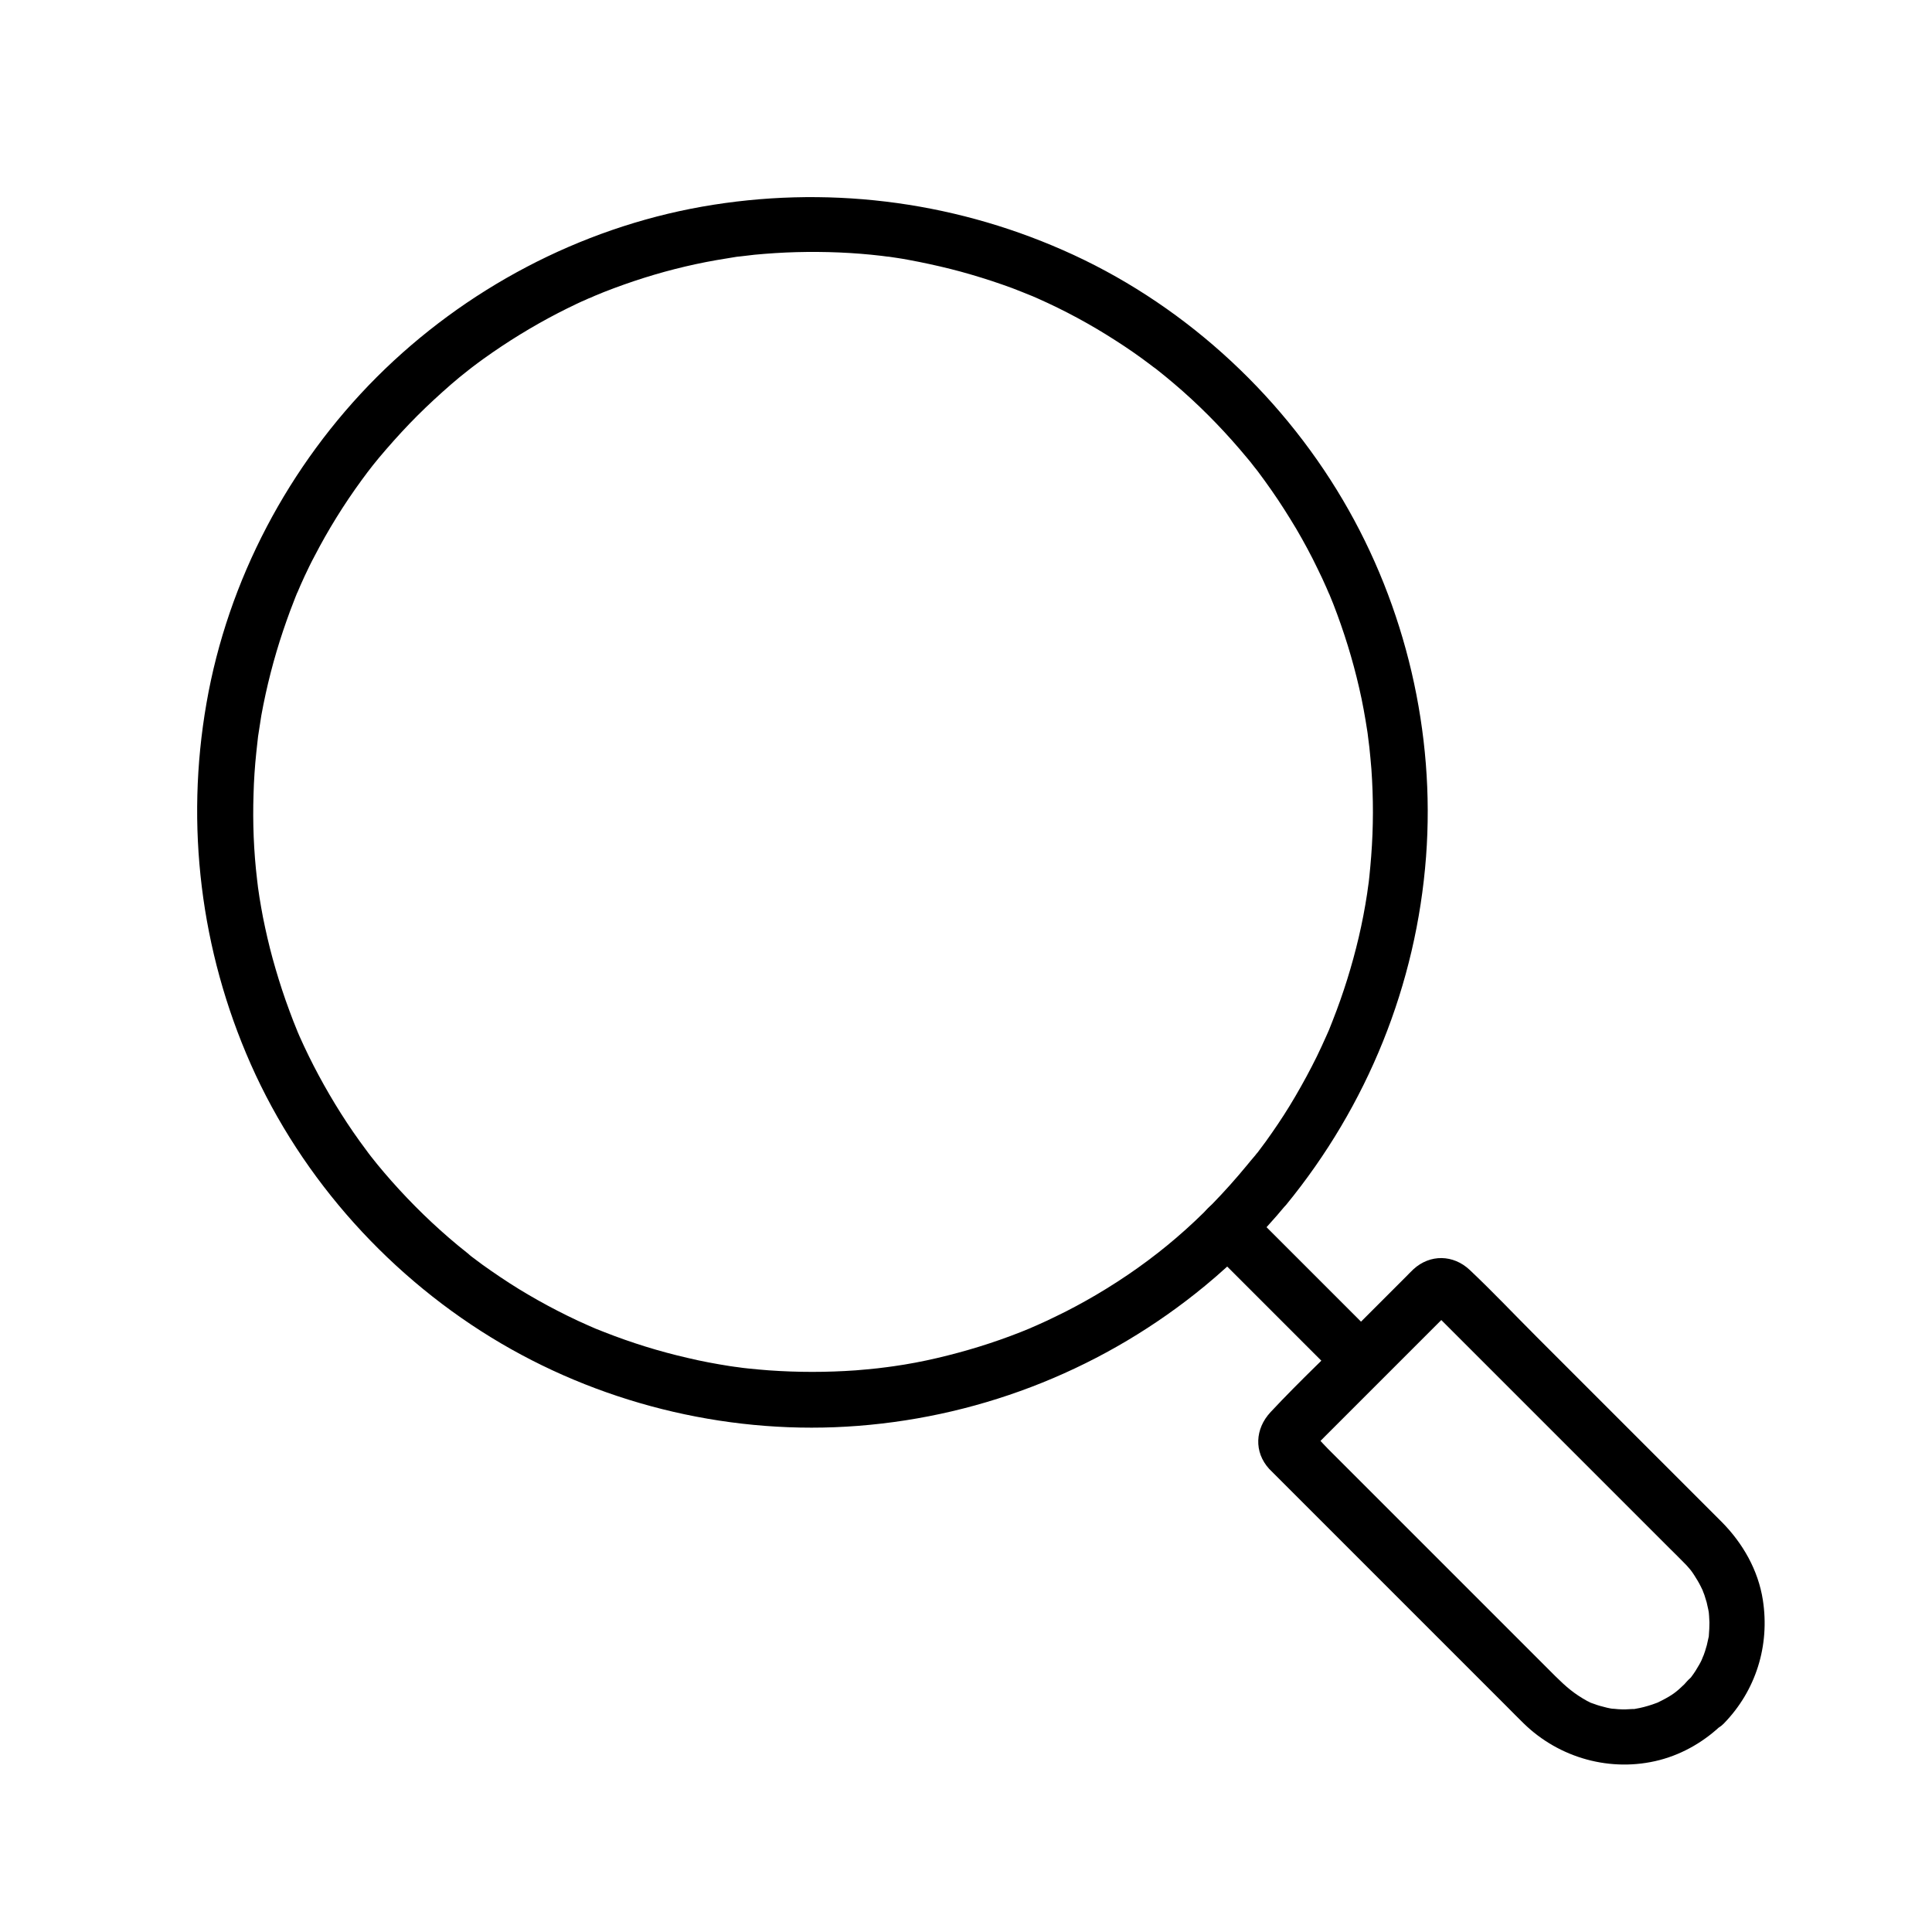 <?xml version="1.0" encoding="UTF-8"?>
<!-- The Best Svg Icon site in the world: iconSvg.co, Visit us! https://iconsvg.co -->
<svg fill="#000000" width="800px" height="800px" version="1.1" viewBox="144 144 512 512" xmlns="http://www.w3.org/2000/svg">
 <g>
  <path d="m474.39 452.89c-11.809 14.316-24.5 25.191-39.949 34.293-3.445 2.016-6.988 3.938-10.578 5.656-1.672 0.836-3.394 1.625-5.066 2.363-0.395 0.195-2.559 1.082-1.426 0.641-0.984 0.395-1.918 0.789-2.902 1.18-7.231 2.856-14.613 5.117-22.188 6.887-3.789 0.887-7.676 1.625-11.512 2.164-0.441 0.051-2.856 0.395-1.426 0.195-0.934 0.098-1.82 0.246-2.754 0.344-1.918 0.195-3.887 0.395-5.805 0.543-7.676 0.543-15.352 0.543-23.027 0-1.82-0.148-3.641-0.297-5.461-0.492-0.934-0.098-1.82-0.195-2.754-0.344-1.477-0.195-0.395-0.051-0.098 0-0.688-0.098-1.379-0.195-2.066-0.297-3.738-0.59-7.477-1.277-11.168-2.164-7.527-1.723-14.957-4.035-22.188-6.887-0.887-0.344-1.723-0.688-2.609-1.031 1.133 0.441-1.031-0.441-1.426-0.641-1.918-0.836-3.836-1.723-5.707-2.656-3.492-1.723-6.887-3.543-10.234-5.512-3.394-1.969-6.691-4.133-9.891-6.348-1.574-1.082-3.148-2.215-4.676-3.394-0.395-0.297-0.789-0.59-1.133-0.887 0.887 0.688-0.098-0.051-0.195-0.195-0.934-0.738-1.871-1.523-2.805-2.262-6.297-5.215-12.152-10.922-17.562-17.023-1.277-1.426-2.508-2.902-3.738-4.379-0.59-0.738-1.18-1.477-1.77-2.215-0.098-0.148-0.984-1.277-0.492-0.641 0.492 0.641-0.641-0.836-0.688-0.934-2.41-3.199-4.676-6.496-6.789-9.84-4.133-6.543-7.824-13.383-10.973-20.469-0.195-0.441-0.344-0.836-0.543-1.277-0.492-1.082 0.395 0.984-0.051-0.148-0.344-0.836-0.688-1.672-1.031-2.559-0.688-1.82-1.379-3.641-2.016-5.461-1.277-3.641-2.41-7.332-3.445-11.07-0.984-3.59-1.82-7.231-2.559-10.922-0.344-1.77-0.641-3.543-0.934-5.312-0.148-0.984-0.297-2.016-0.441-3 0.195 1.523-0.148-1.379-0.195-1.723-0.887-7.477-1.18-15.055-0.934-22.582 0.098-3.738 0.344-7.43 0.738-11.121 0.098-0.887 0.195-1.77 0.297-2.707 0.051-0.441 0.098-0.887 0.148-1.328 0.148-1.18-0.148 1.133 0-0.051 0.297-1.918 0.59-3.789 0.887-5.707 1.379-7.578 3.297-15.055 5.758-22.387 0.59-1.723 1.18-3.445 1.82-5.164 0.344-0.836 0.641-1.723 0.984-2.559 0.148-0.441 0.344-0.836 0.492-1.277 0.051-0.148 0.738-1.82 0.441-1.031-0.344 0.789 0.246-0.543 0.297-0.688 0.195-0.441 0.344-0.836 0.543-1.277 0.395-0.836 0.738-1.672 1.133-2.508 0.836-1.77 1.672-3.543 2.609-5.266 3.641-7.035 7.824-13.777 12.496-20.172 2.164-2.953 3.691-4.922 6.594-8.266 2.609-3 5.312-5.953 8.117-8.758 2.902-2.902 5.902-5.656 9.004-8.363 1.426-1.23 2.902-2.461 4.43-3.641 0.395-0.297 0.738-0.59 1.133-0.887-0.887 0.688 0.051-0.051 0.195-0.148 0.934-0.688 1.871-1.426 2.856-2.117 6.25-4.477 12.793-8.512 19.633-12.055 1.625-0.836 3.297-1.672 4.969-2.461 0.836-0.395 1.672-0.789 2.508-1.133 0.395-0.195 0.836-0.395 1.277-0.543 0.098-0.051 2.117-0.934 0.738-0.344 3.59-1.523 7.231-2.856 10.875-4.082 7.086-2.363 14.367-4.231 21.695-5.512 1.77-0.297 3.543-0.59 5.363-0.887 1.477-0.195 0.344-0.051 0.051 0 0.441-0.051 0.887-0.098 1.328-0.148 1.133-0.148 2.262-0.246 3.344-0.395 3.691-0.344 7.43-0.59 11.121-0.688 7.527-0.195 15.105 0.098 22.582 0.984 0.344 0.051 2.953 0.395 1.379 0.148 0.887 0.148 1.77 0.246 2.656 0.395 2.016 0.297 3.984 0.688 6.004 1.082 3.641 0.738 7.281 1.574 10.922 2.559 3.738 1.031 7.43 2.164 11.07 3.445 1.723 0.59 3.445 1.23 5.117 1.918 0.836 0.344 1.723 0.688 2.559 1.031 1.082 0.441-0.934-0.395 0.148 0.051 0.543 0.246 1.031 0.441 1.574 0.688 7.086 3.148 13.922 6.84 20.418 11.02 3.246 2.066 6.445 4.281 9.543 6.641 0.395 0.297 0.738 0.59 1.133 0.836-0.934-0.688 0.051 0.051 0.195 0.148 0.836 0.688 1.672 1.328 2.508 2.016 1.574 1.277 3.102 2.609 4.625 3.938 6.102 5.41 11.758 11.316 16.973 17.613 0.641 0.738 1.23 1.477 1.82 2.262 0.098 0.148 1.031 1.277 0.543 0.688-0.492-0.641 0.441 0.543 0.543 0.688 1.23 1.625 2.41 3.297 3.59 4.969 2.312 3.297 4.477 6.742 6.543 10.184 2.016 3.445 3.938 6.988 5.656 10.578 0.836 1.672 1.625 3.394 2.363 5.066 0.195 0.441 1.082 2.559 0.641 1.426 0.395 0.984 0.789 1.918 1.18 2.902 2.805 7.231 5.117 14.66 6.84 22.188 0.887 3.789 1.574 7.676 2.164 11.512 0.051 0.441 0.148 0.887 0.195 1.379-0.051-0.297-0.195-1.379 0 0.098 0.098 0.934 0.246 1.82 0.344 2.754 0.195 1.918 0.395 3.887 0.543 5.805 0.543 7.676 0.543 15.352-0.051 23.027-0.148 1.82-0.297 3.641-0.492 5.461-0.098 0.934-0.195 1.82-0.344 2.754 0.195-1.477-0.195 1.426-0.246 1.77-0.59 3.887-1.328 7.723-2.215 11.512-1.77 7.527-4.082 14.957-6.938 22.188-0.344 0.887-0.688 1.723-1.031 2.609 0.543-1.277-0.543 1.23-0.641 1.426-0.789 1.82-1.672 3.641-2.508 5.41-1.77 3.59-3.691 7.133-5.707 10.578-1.918 3.297-3.984 6.496-6.148 9.594-1.082 1.574-2.215 3.148-3.394 4.676-0.098 0.148-0.984 1.328-0.543 0.688 0.492-0.641-0.441 0.543-0.543 0.688-0.867 1.004-1.555 1.84-2.242 2.68-2.508 3.102-3 7.43 0 10.43 2.609 2.609 7.922 3.102 10.43 0 21.551-26.32 34.539-58.352 37.098-92.301 2.461-32.766-5.363-66.223-22.043-94.512-17.074-28.98-43.344-52.691-74.195-66.223-30.062-13.234-63.27-17.219-95.645-11.512-32.473 5.758-62.828 21.844-86.148 45.117-23.371 23.371-39.508 53.875-45.164 86.445-5.656 32.375-1.574 65.582 11.711 95.645 13.629 30.801 37.391 57.023 66.371 74.047 28.34 16.629 61.797 24.402 94.562 21.844 33.75-2.609 65.828-15.547 91.953-37.098 7.824-6.445 15.008-13.676 21.5-21.5 2.559-3.051 3-7.43 0-10.43-2.609-2.562-7.871-3.055-10.43 0.047z"/>
  <path d="m590.36 590.36c-2.066 2.016-3.246 2.902-5.953 4.281-1.133 0.59-0.984 0.543-2.559 1.082-1.477 0.492-2.953 0.887-4.477 1.133-1.379 0.246 1.672 0-0.688 0.051-0.641 0-1.277 0.098-1.918 0.098s-1.277 0-1.918-0.051c0 0-2.508-0.246-1.082-0.051-1.277-0.148-2.559-0.492-3.789-0.836-0.492-0.148-0.984-0.297-1.477-0.492-0.492-0.148-0.984-0.344-1.477-0.543 0.59 0.195 0.441 0.148-0.395-0.246-3.543-1.969-5.559-3.738-8.461-6.594-7.035-7.035-14.121-14.121-21.156-21.156-9.496-9.496-18.992-18.992-28.535-28.535-3.543-3.543-7.035-7.035-10.578-10.578-1.625-1.625-3.199-3.59-4.969-4.969-1.77-1.379-1.477 6.988-0.098 6.004 0.246-0.195 0.441-0.441 0.641-0.641 1.23-1.18 2.41-2.41 3.641-3.641l31.539-31.539c0.641-0.641 1.871-1.477 2.312-2.312-0.641 1.18-7.578-1.918-5.461 0.543 0.738 0.887 1.672 1.672 2.461 2.461 3.148 3.148 6.297 6.297 9.398 9.398l51.172 51.172c1.277 1.277 2.559 2.508 3.789 3.789 0.441 0.441 0.836 0.836 1.23 1.328 0.195 0.246 1.18 1.379 0.395 0.441 0.688 0.887 1.328 1.918 1.918 2.902 0.59 0.984 1.082 2.016 1.574 3.051-0.641-1.426 0.195 0.641 0.246 0.789 0.195 0.641 0.395 1.277 0.59 1.918 0.148 0.641 0.297 1.328 0.441 1.969 0.051 0.246 0.246 1.477 0.051 0.051 0.148 1.082 0.195 2.215 0.246 3.344 0 1.133-0.051 2.215-0.148 3.344-0.148 2.117 0.344-1.426-0.098 0.688-0.148 0.641-0.297 1.328-0.441 1.969-0.297 1.082-0.641 2.164-1.031 3.199 0.543-1.477-0.297 0.59-0.344 0.738-0.195 0.395-0.395 0.836-0.641 1.23-0.641 1.133-1.277 2.164-2.066 3.199-0.789 1.031 1.133-1.133-0.395 0.441-0.559 0.488-1 1.027-1.492 1.57-2.805 2.856-2.856 7.578 0 10.43 2.805 2.805 7.625 2.856 10.43 0 8.562-8.758 12.25-20.715 10.383-32.766-1.23-7.922-5.312-15.055-10.922-20.715l-49.148-49.148c-5.856-5.856-11.562-11.906-17.613-17.613-4.328-4.082-10.48-4.231-14.906-0.195-0.688 0.641-1.328 1.328-2.016 2.016-3.938 3.938-7.824 7.824-11.758 11.758-8.02 8.02-16.336 15.793-24.109 24.109-4.082 4.379-4.477 10.527-0.344 15.055l1.18 1.18c2.707 2.707 5.41 5.41 8.117 8.117 9.445 9.445 18.941 18.941 28.387 28.387 8.461 8.461 16.926 16.926 25.387 25.387 1.426 1.426 2.856 2.902 4.328 4.328 9.445 9.25 23.172 13.086 36.062 9.742 6.394-1.672 12.152-5.117 16.875-9.742 2.856-2.805 2.805-7.625 0-10.43-2.758-2.754-7.481-2.703-10.332 0.102z"/>
  <path d="m464.16 474.59c10.281 10.281 20.516 20.516 30.801 30.801 1.477 1.477 2.902 2.902 4.379 4.379 2.805 2.805 7.625 2.805 10.43 0s2.805-7.625 0-10.43c-10.281-10.281-20.516-20.516-30.801-30.801-1.477-1.477-2.902-2.902-4.379-4.379-2.805-2.805-7.625-2.805-10.43 0-2.856 2.805-2.856 7.574 0 10.43z"/>
 </g>
</svg>